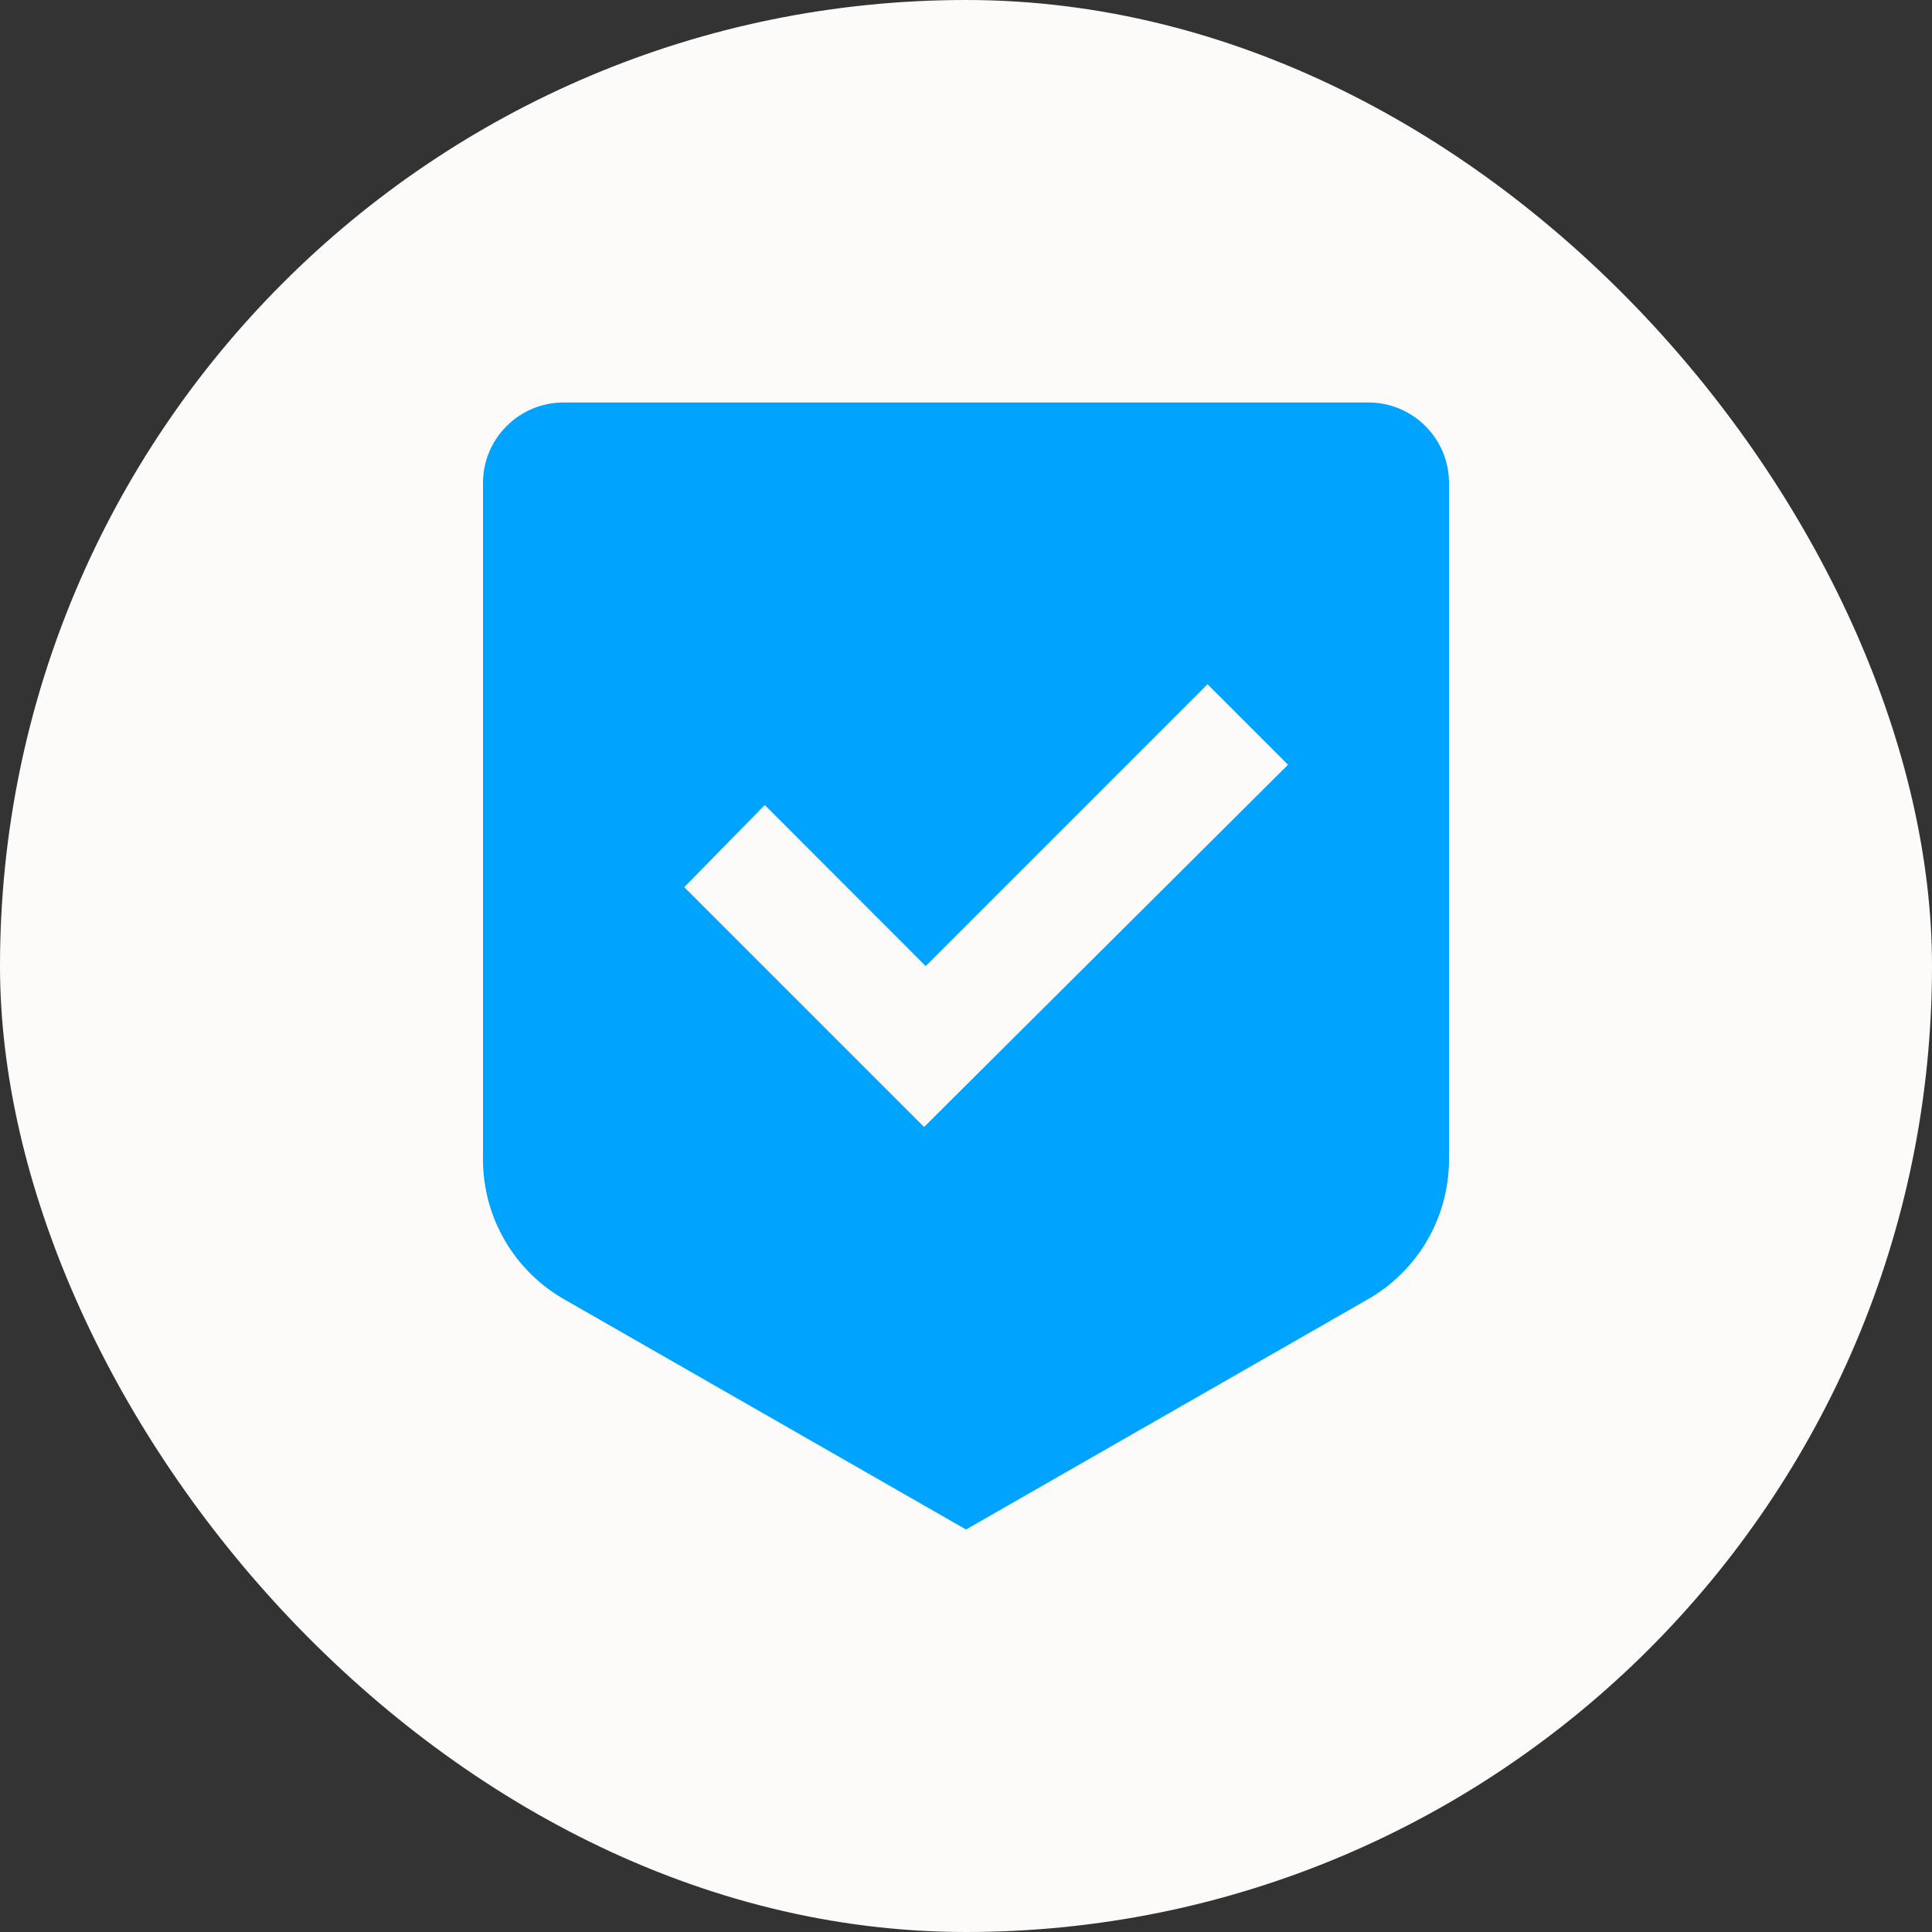 <svg width="24" height="24" viewBox="0 0 24 24" fill="none" xmlns="http://www.w3.org/2000/svg">
<rect x="0" y="0" width="24" height="24" fill="#333333" stroke="none"/>
<rect width="24" height="24" rx="12" fill="#FDFBF9"/>
<path d="M17 5H7C6.448 5 6 5.448 6 6V14.404C6 15.121 6.384 15.783 7.006 16.139L12 19L16.994 16.139C17.616 15.783 18 15.121 18 14.404V6C18 5.448 17.552 5 17 5ZM11.479 14L8.5 11.021L9.5 10L11.499 12.001L15 8.5L16 9.5L11.479 14Z" fill="#00A3FE"/>
</svg>
